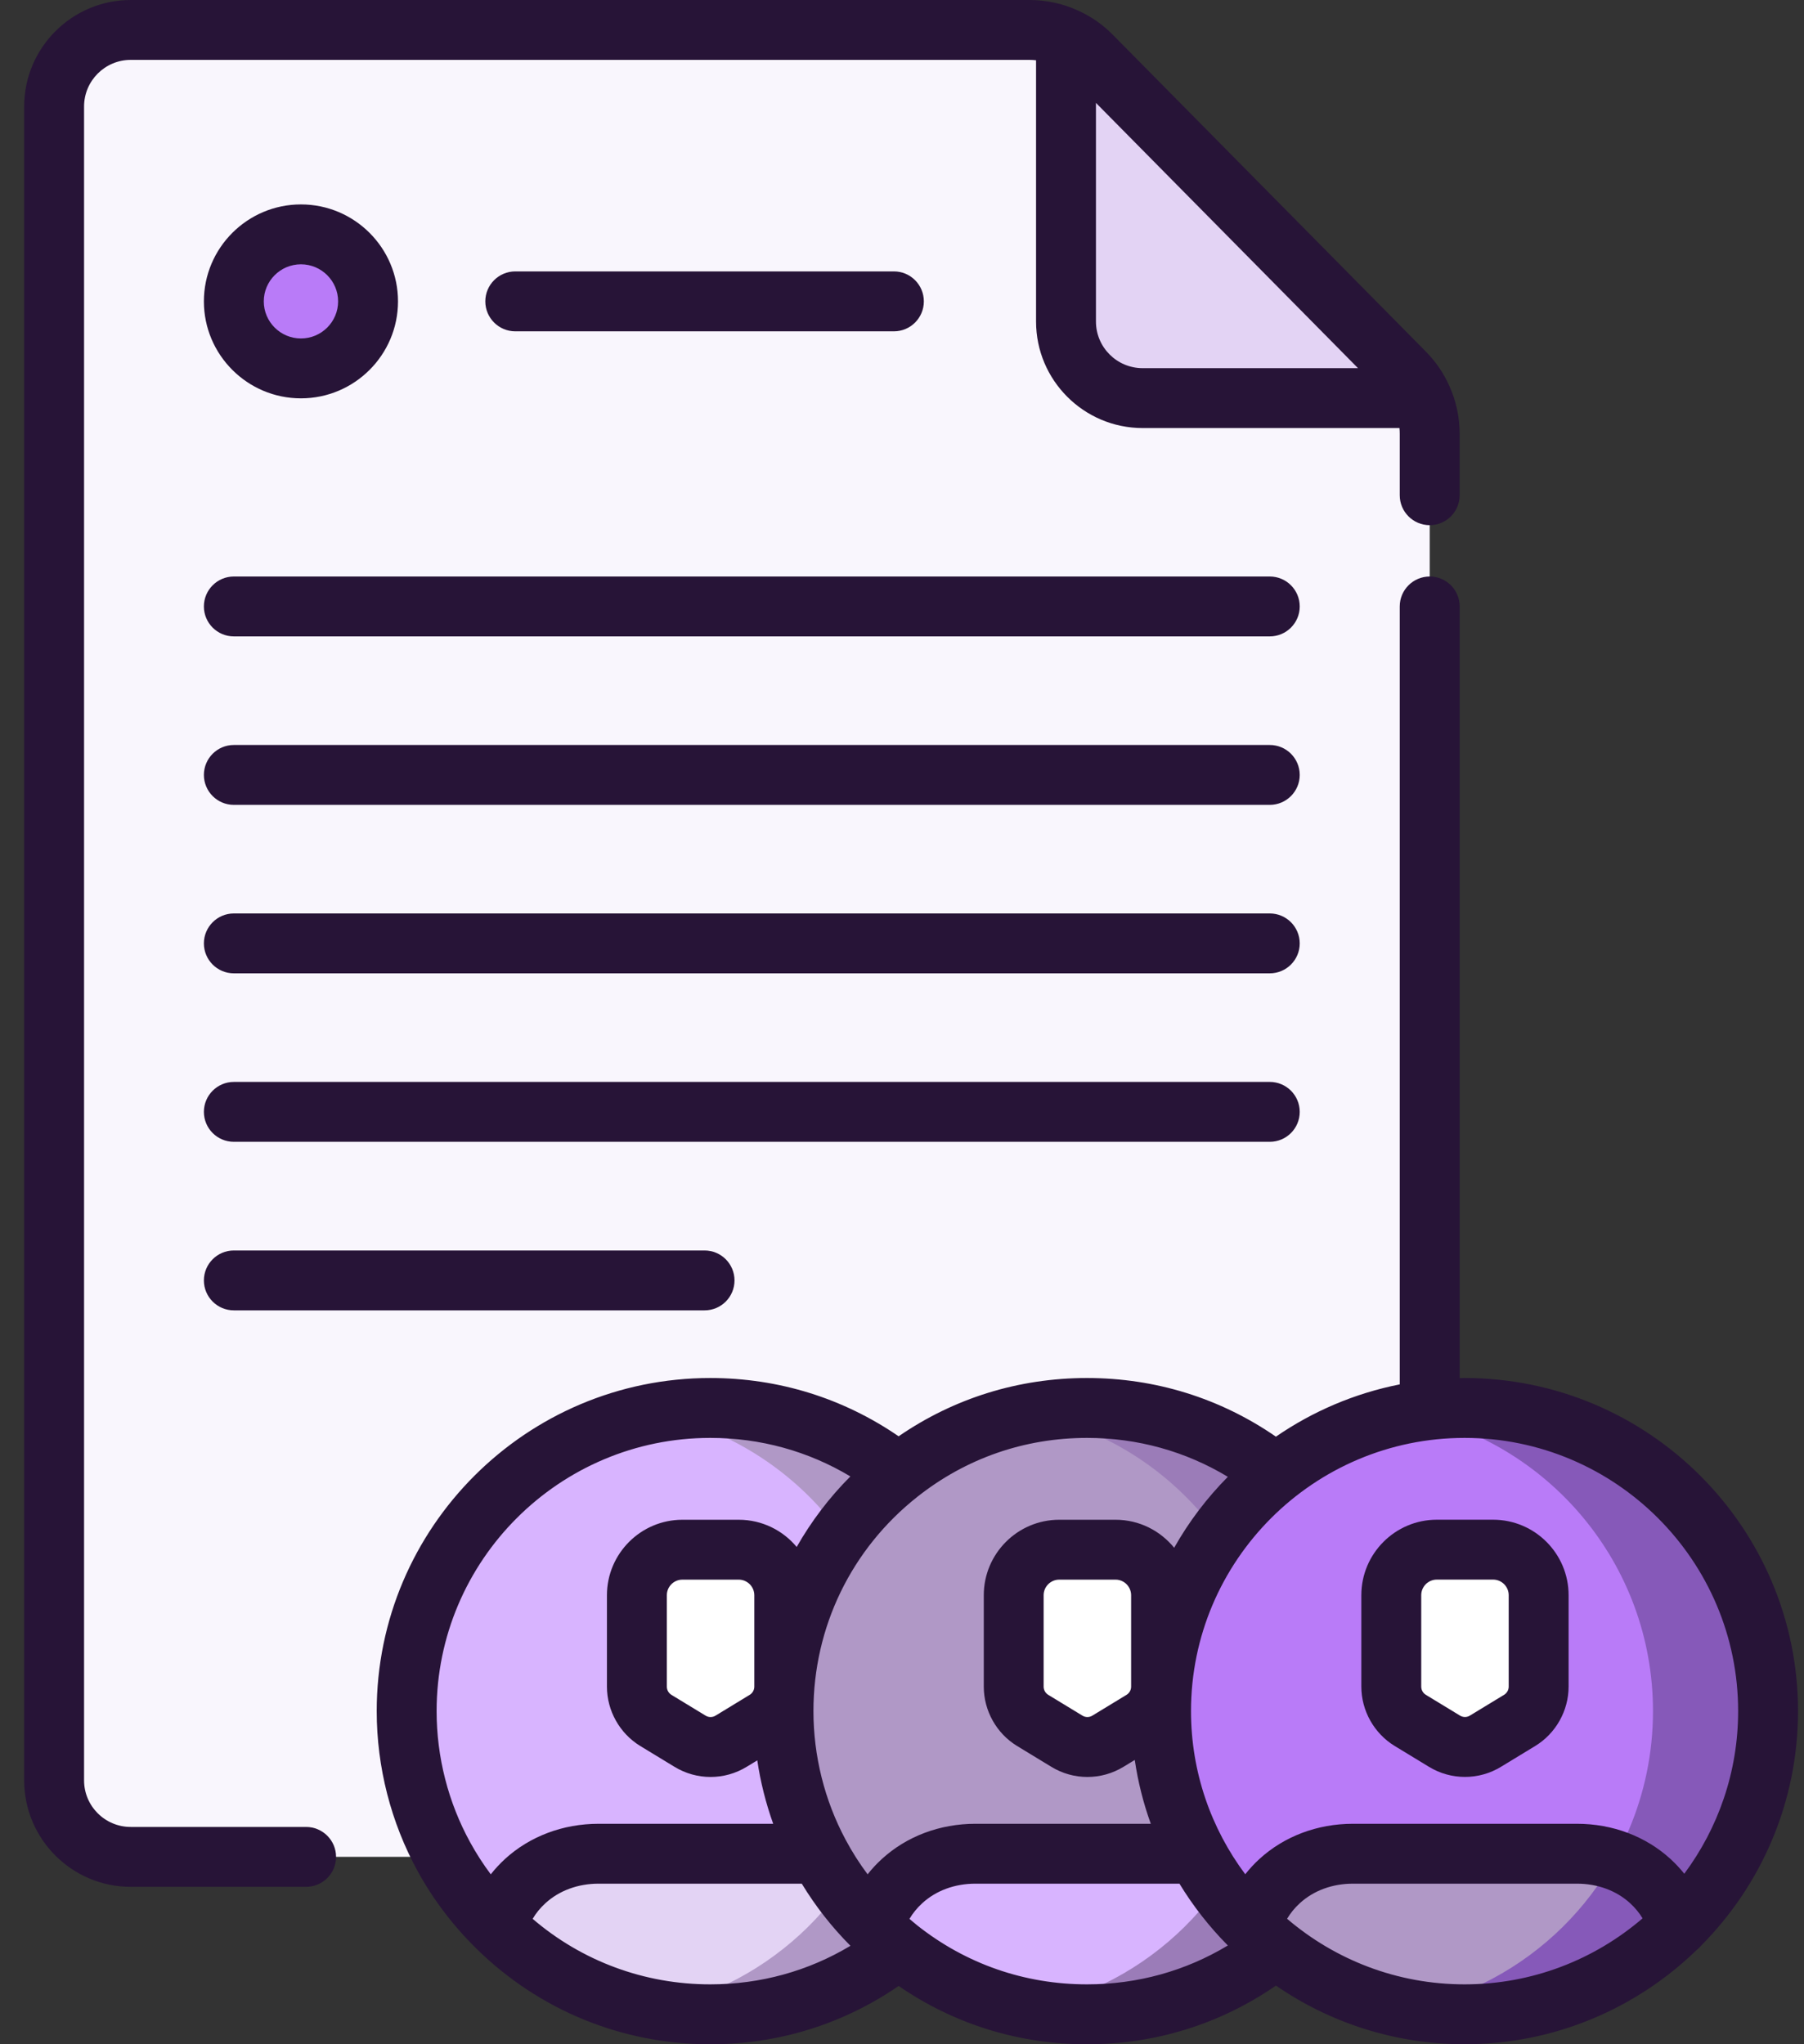 <svg width="45" height="51" viewBox="0 0 45 51" fill="none" xmlns="http://www.w3.org/2000/svg">
<rect x="0" y="0" width="45" height="51" fill="#333333" stroke="none"/>
<path d="M35.664 10.824V44.415C35.664 45.471 34.808 46.325 33.752 46.325H3.261C2.205 46.325 1.35 45.471 1.35 44.415V2.656C1.35 1.601 2.206 0.746 3.261 0.746H25.68C25.997 0.746 26.307 0.815 26.591 0.947C26.827 1.054 27.044 1.206 27.23 1.394L35.035 9.296C35.219 9.481 35.366 9.697 35.471 9.931C35.598 10.21 35.664 10.513 35.664 10.824Z" fill="#F9F6FD"/>
<path d="M35.47 9.932H28.503C27.446 9.932 26.591 9.077 26.591 8.022V0.947C26.827 1.054 27.044 1.206 27.23 1.394L35.035 9.296C35.219 9.481 35.367 9.697 35.47 9.932Z" fill="#E3D3F4"/>
<path d="M9.181 7.52C9.181 6.596 8.431 5.848 7.507 5.848C6.582 5.848 5.833 6.596 5.833 7.52C5.833 8.443 6.582 9.192 7.507 9.192C8.431 9.192 9.181 8.443 9.181 7.52Z" fill="#B97BF8"/>
<path d="M25.271 42.689C25.271 44.791 24.414 46.694 23.028 48.065V48.066C21.662 49.417 19.782 50.252 17.708 50.252C15.642 50.252 13.769 49.423 12.404 48.08C11.009 46.708 10.145 44.8 10.145 42.689C10.145 38.512 13.531 35.125 17.708 35.125C21.885 35.125 25.271 38.512 25.271 42.689Z" fill="#D8B4FF"/>
<path d="M17.709 35.125C17.219 35.125 16.74 35.174 16.275 35.263C19.767 35.933 22.406 39.002 22.406 42.689C22.406 44.792 21.548 46.694 20.162 48.065V48.066C19.119 49.097 17.776 49.827 16.275 50.115C16.74 50.204 17.219 50.252 17.709 50.252C19.783 50.252 21.663 49.417 23.028 48.066V48.065C24.415 46.694 25.272 44.791 25.272 42.689C25.272 38.512 21.886 35.125 17.709 35.125Z" fill="#B098C6"/>
<path d="M23.028 48.064V48.066C21.662 49.417 19.782 50.252 17.709 50.252C15.642 50.252 13.769 49.423 12.404 48.08C12.504 47.649 12.746 47.253 13.097 46.931C13.592 46.476 14.253 46.246 14.925 46.246H20.51C21.183 46.246 21.843 46.476 22.339 46.931C22.685 47.25 22.927 47.639 23.028 48.064Z" fill="#E3D3F4"/>
<path d="M23.028 48.065C22.927 47.64 22.685 47.251 22.339 46.932C22.076 46.691 21.766 46.514 21.432 46.4C21.086 47.013 20.659 47.574 20.162 48.065V48.066C19.119 49.098 17.776 49.828 16.275 50.116C16.506 50.16 16.741 50.194 16.98 50.218C16.998 50.219 17.017 50.22 17.036 50.222C17.137 50.231 17.237 50.239 17.338 50.244C17.461 50.25 17.585 50.253 17.709 50.253C18.746 50.253 19.735 50.044 20.634 49.666C21.534 49.289 22.345 48.742 23.028 48.066V48.065Z" fill="#B098C6"/>
<path d="M19.081 42.921L18.23 43.44C17.916 43.632 17.521 43.632 17.206 43.44L16.354 42.921C16.061 42.742 15.882 42.423 15.882 42.079V39.798C15.882 39.171 16.39 38.662 17.016 38.662H18.42C19.046 38.662 19.554 39.171 19.554 39.798V42.079C19.554 42.423 19.375 42.742 19.081 42.921Z" fill="white"/>
<path d="M34.664 42.689C34.664 44.791 33.806 46.694 32.42 48.065V48.066C31.054 49.417 29.175 50.252 27.101 50.252C25.035 50.252 23.161 49.423 21.797 48.08C20.402 46.708 19.537 44.8 19.537 42.689C19.537 38.512 22.924 35.125 27.101 35.125C31.278 35.125 34.664 38.512 34.664 42.689Z" fill="#B098C6"/>
<path d="M27.1 35.125C26.61 35.125 26.131 35.174 25.667 35.263C29.159 35.933 31.797 39.002 31.797 42.689C31.797 44.792 30.94 46.694 29.553 48.065V48.066C28.51 49.097 27.167 49.827 25.667 50.115C26.131 50.204 26.61 50.252 27.1 50.252C29.174 50.252 31.054 49.417 32.42 48.066V48.065C33.806 46.694 34.664 44.791 34.664 42.689C34.664 38.512 31.277 35.125 27.1 35.125Z" fill="#9B7CB8"/>
<path d="M32.42 48.064V48.066C31.055 49.417 29.175 50.252 27.101 50.252C25.035 50.252 23.161 49.423 21.797 48.08C21.896 47.649 22.139 47.253 22.49 46.931C22.984 46.476 23.646 46.246 24.317 46.246H29.903C30.576 46.246 31.236 46.476 31.731 46.931C32.078 47.25 32.319 47.639 32.42 48.064Z" fill="#D8B4FF"/>
<path d="M32.42 48.065C32.319 47.64 32.077 47.251 31.731 46.932C31.468 46.691 31.157 46.514 30.824 46.4C30.478 47.013 30.05 47.574 29.553 48.065V48.066C28.51 49.098 27.167 49.828 25.667 50.116C25.898 50.16 26.133 50.194 26.371 50.218C26.39 50.219 26.409 50.22 26.428 50.222C26.528 50.231 26.628 50.239 26.73 50.244C26.853 50.25 26.976 50.253 27.1 50.253C28.138 50.253 29.126 50.044 30.026 49.666C30.926 49.289 31.737 48.742 32.42 48.066V48.065Z" fill="#9B7CB8"/>
<path d="M28.473 42.921L27.622 43.44C27.307 43.632 26.912 43.632 26.598 43.44L25.746 42.921C25.453 42.742 25.273 42.423 25.273 42.079V39.798C25.273 39.171 25.781 38.662 26.408 38.662H27.812C28.438 38.662 28.946 39.171 28.946 39.798V42.079C28.946 42.423 28.767 42.742 28.473 42.921Z" fill="white"/>
<path d="M44.099 42.689C44.099 44.791 43.241 46.694 41.855 48.065V48.066C40.489 49.417 38.609 50.252 36.535 50.252C34.469 50.252 32.596 49.423 31.231 48.08C29.837 46.708 28.972 44.8 28.972 42.689C28.972 38.512 32.358 35.125 36.535 35.125C40.712 35.125 44.099 38.512 44.099 42.689Z" fill="#B97BF8"/>
<path d="M36.536 35.125C36.046 35.125 35.567 35.174 35.102 35.263C38.594 35.933 41.233 39.002 41.233 42.689C41.233 44.792 40.375 46.694 38.989 48.065V48.066C37.946 49.097 36.603 49.827 35.102 50.115C35.567 50.204 36.046 50.252 36.536 50.252C38.61 50.252 40.49 49.417 41.855 48.066V48.065C43.242 46.694 44.099 44.791 44.099 42.689C44.099 38.512 40.713 35.125 36.536 35.125Z" fill="#8659B9"/>
<path d="M41.855 48.064V48.066C40.489 49.417 38.609 50.252 36.536 50.252C34.469 50.252 32.596 49.423 31.231 48.08C31.331 47.649 31.573 47.253 31.924 46.931C32.419 46.476 33.08 46.246 33.752 46.246H39.337C40.01 46.246 40.671 46.476 41.166 46.931C41.512 47.25 41.754 47.639 41.855 48.064Z" fill="#B098C6"/>
<path d="M41.855 48.065C41.754 47.64 41.513 47.251 41.166 46.932C40.903 46.691 40.593 46.514 40.259 46.4C39.913 47.013 39.486 47.574 38.989 48.065V48.066C37.946 49.098 36.603 49.828 35.102 50.116C35.334 50.16 35.569 50.194 35.807 50.218C35.825 50.219 35.845 50.22 35.863 50.222C35.964 50.231 36.064 50.239 36.166 50.244C36.288 50.25 36.412 50.253 36.536 50.253C37.573 50.253 38.562 50.044 39.461 49.666C40.361 49.289 41.172 48.742 41.855 48.066V48.065Z" fill="#8659B9"/>
<path d="M37.908 42.921L37.057 43.44C36.742 43.632 36.348 43.632 36.033 43.44L35.181 42.921C34.888 42.742 34.709 42.423 34.709 42.079V39.798C34.709 39.171 35.217 38.662 35.843 38.662H37.247C37.873 38.662 38.381 39.171 38.381 39.798V42.079C38.381 42.423 38.202 42.742 37.908 42.921Z" fill="white"/>
<path d="M7.636 45.579H3.261C2.619 45.579 2.097 45.058 2.097 44.417V2.657C2.097 2.016 2.619 1.494 3.261 1.494H25.68C25.735 1.494 25.79 1.498 25.844 1.504V8.022C25.844 9.487 27.036 10.679 28.502 10.679H34.909C34.914 10.727 34.916 10.776 34.916 10.825V12.355C34.916 12.768 35.251 13.102 35.663 13.102C36.076 13.102 36.41 12.768 36.41 12.355V10.825C36.41 10.405 36.323 10.001 36.153 9.629C36.011 9.308 35.813 9.02 35.567 8.771L27.762 0.871C27.513 0.617 27.222 0.414 26.905 0.27L26.901 0.268L26.899 0.267L26.897 0.266C26.513 0.09 26.104 0 25.68 0H3.261C1.795 0 0.603 1.192 0.603 2.657V44.417C0.603 45.882 1.795 47.073 3.261 47.073H7.636C8.048 47.073 8.383 46.739 8.383 46.326C8.383 45.914 8.048 45.579 7.636 45.579ZM28.503 9.185C27.86 9.185 27.338 8.663 27.338 8.022V2.567L33.875 9.185H28.503Z" fill="#271437"/>
<path d="M42.436 48.538C43.928 47.035 44.851 44.968 44.851 42.689C44.851 38.107 41.12 34.379 36.533 34.379C36.492 34.379 36.452 34.381 36.411 34.382V15.13C36.411 14.717 36.076 14.383 35.664 14.383C35.251 14.383 34.916 14.717 34.916 15.13V34.538C33.788 34.761 32.742 35.212 31.827 35.842C30.439 34.884 28.822 34.379 27.115 34.379C25.412 34.379 23.799 34.881 22.416 35.833C21.03 34.881 19.418 34.379 17.716 34.379C13.129 34.379 9.397 38.107 9.397 42.689C9.397 44.087 9.752 45.47 10.421 46.687C10.81 47.396 11.303 48.044 11.883 48.614C13.448 50.153 15.52 51.001 17.716 51.001C19.418 51.001 21.031 50.499 22.416 49.546C23.8 50.499 25.412 51.001 27.115 51.001C28.823 51.001 30.44 50.495 31.828 49.537C33.167 50.459 34.788 51 36.533 51C38.779 51 40.819 50.105 42.317 48.654C42.361 48.62 42.401 48.581 42.436 48.538ZM43.357 42.689C43.357 44.208 42.857 45.611 42.014 46.746C41.911 46.618 41.798 46.496 41.673 46.381C41.053 45.813 40.224 45.5 39.338 45.5H33.747C32.861 45.5 32.032 45.813 31.413 46.381C31.284 46.499 31.168 46.626 31.062 46.759C30.213 45.622 29.709 44.214 29.709 42.689C29.709 38.931 32.771 35.873 36.533 35.873C40.296 35.873 43.357 38.931 43.357 42.689ZM28.101 42.283L27.248 42.802C27.172 42.849 27.077 42.849 27.001 42.802L26.148 42.283C26.077 42.24 26.033 42.162 26.033 42.079V39.798C26.033 39.584 26.208 39.409 26.422 39.409H27.827C28.041 39.409 28.215 39.584 28.215 39.798V42.079C28.215 42.162 28.172 42.24 28.101 42.283ZM30.628 36.844C30.106 37.37 29.655 37.965 29.289 38.614C28.943 38.188 28.417 37.915 27.827 37.915H26.422C25.384 37.915 24.54 38.76 24.54 39.798V42.079C24.54 42.68 24.858 43.247 25.371 43.559L26.224 44.078C26.502 44.248 26.813 44.332 27.124 44.332C27.436 44.332 27.748 44.248 28.026 44.078L28.306 43.908C28.387 44.458 28.522 44.99 28.706 45.5H24.329C23.443 45.5 22.614 45.813 21.996 46.38C21.865 46.499 21.748 46.627 21.642 46.761C21.437 46.487 21.253 46.197 21.092 45.895C21.091 45.894 21.091 45.894 21.091 45.893C21.09 45.892 21.09 45.891 21.09 45.891C20.567 44.912 20.291 43.806 20.291 42.689C20.291 40.595 21.235 38.647 22.88 37.345C24.095 36.382 25.559 35.873 27.115 35.873C28.373 35.873 29.572 36.207 30.628 36.844ZM18.701 42.283L17.849 42.802C17.772 42.849 17.677 42.849 17.601 42.802L16.748 42.283C16.678 42.24 16.634 42.162 16.634 42.079V39.798C16.634 39.584 16.808 39.409 17.022 39.409H18.427C18.641 39.409 18.816 39.584 18.816 39.798V42.079C18.816 42.162 18.772 42.24 18.701 42.283ZM17.716 35.873C18.967 35.873 20.16 36.203 21.212 36.834C20.684 37.363 20.236 37.956 19.873 38.594C19.528 38.179 19.008 37.915 18.428 37.915H17.022C15.985 37.915 15.14 38.76 15.14 39.798V42.079C15.14 42.68 15.459 43.247 15.971 43.559L16.824 44.078C17.102 44.248 17.414 44.332 17.725 44.332C18.037 44.332 18.348 44.248 18.626 44.078L18.89 43.918C18.97 44.457 19.104 44.988 19.287 45.5H14.93C14.043 45.5 13.214 45.813 12.595 46.38C12.466 46.499 12.348 46.627 12.242 46.761C12.053 46.508 11.882 46.243 11.73 45.966C11.181 44.969 10.891 43.836 10.891 42.689C10.892 38.931 13.953 35.873 17.716 35.873ZM13.287 47.872C13.367 47.733 13.474 47.602 13.605 47.482C13.948 47.167 14.418 46.994 14.93 46.994H20C20.34 47.555 20.747 48.075 21.214 48.544C20.162 49.176 18.968 49.506 17.716 49.506C16.076 49.506 14.521 48.929 13.287 47.872ZM22.879 48.034C22.814 47.982 22.75 47.927 22.686 47.873C22.768 47.733 22.874 47.602 23.005 47.482C23.347 47.167 23.818 46.994 24.329 46.994H29.421C29.762 47.555 30.168 48.072 30.628 48.536C29.572 49.173 28.373 49.506 27.115 49.506C25.559 49.506 24.095 48.997 22.879 48.034ZM32.106 47.87C32.187 47.732 32.293 47.601 32.423 47.482C32.766 47.167 33.236 46.994 33.747 46.994H39.338C39.849 46.994 40.319 47.167 40.663 47.482C40.789 47.598 40.893 47.725 40.973 47.859C39.779 48.885 38.228 49.506 36.533 49.506C34.844 49.506 33.299 48.889 32.106 47.87Z" fill="#271437"/>
<path d="M34.789 43.558L35.642 44.077C35.92 44.247 36.231 44.331 36.543 44.331C36.855 44.331 37.166 44.247 37.444 44.077L38.297 43.558C38.809 43.246 39.128 42.679 39.128 42.078V39.797C39.128 38.759 38.284 37.914 37.245 37.914H35.84C34.802 37.914 33.958 38.759 33.958 39.797V42.078C33.958 42.679 34.277 43.246 34.789 43.558ZM35.452 39.797C35.452 39.583 35.627 39.408 35.84 39.408H37.245C37.459 39.408 37.634 39.583 37.634 39.797V42.078C37.634 42.161 37.59 42.239 37.519 42.282L36.666 42.801C36.59 42.848 36.496 42.848 36.419 42.801L35.566 42.282C35.496 42.239 35.452 42.161 35.452 42.078V39.797Z" fill="#271437"/>
<path d="M7.507 9.938C8.842 9.938 9.928 8.853 9.928 7.519C9.928 6.185 8.842 5.1 7.507 5.1C6.172 5.1 5.086 6.185 5.086 7.519C5.086 8.853 6.172 9.938 7.507 9.938ZM7.507 6.594C8.018 6.594 8.434 7.009 8.434 7.519C8.434 8.029 8.018 8.444 7.507 8.444C6.996 8.444 6.58 8.029 6.58 7.519C6.58 7.009 6.996 6.594 7.507 6.594Z" fill="#271437"/>
<path d="M22.298 8.266C22.711 8.266 23.045 7.931 23.045 7.519C23.045 7.106 22.711 6.771 22.298 6.771H12.854C12.441 6.771 12.106 7.106 12.106 7.519C12.106 7.931 12.441 8.266 12.854 8.266H22.298Z" fill="#271437"/>
<path d="M31.674 14.383H5.833C5.421 14.383 5.086 14.717 5.086 15.13C5.086 15.543 5.421 15.877 5.833 15.877H31.674C32.086 15.877 32.421 15.543 32.421 15.13C32.421 14.717 32.087 14.383 31.674 14.383Z" fill="#271437"/>
<path d="M31.674 18.586H5.833C5.421 18.586 5.086 18.92 5.086 19.333C5.086 19.745 5.421 20.08 5.833 20.08H31.674C32.086 20.08 32.421 19.745 32.421 19.333C32.421 18.92 32.087 18.586 31.674 18.586Z" fill="#271437"/>
<path d="M31.674 22.789H5.833C5.421 22.789 5.086 23.124 5.086 23.536C5.086 23.949 5.421 24.283 5.833 24.283H31.674C32.086 24.283 32.421 23.949 32.421 23.536C32.421 23.124 32.087 22.789 31.674 22.789Z" fill="#271437"/>
<path d="M32.421 27.739C32.421 27.327 32.087 26.992 31.674 26.992H5.833C5.421 26.992 5.086 27.327 5.086 27.739C5.086 28.152 5.421 28.486 5.833 28.486H31.674C32.087 28.486 32.421 28.152 32.421 27.739Z" fill="#271437"/>
<path d="M5.833 31.197C5.421 31.197 5.086 31.532 5.086 31.944C5.086 32.357 5.421 32.691 5.833 32.691H17.575C17.988 32.691 18.322 32.357 18.322 31.944C18.322 31.532 17.988 31.197 17.575 31.197H5.833Z" fill="#271437"/>
</svg>
